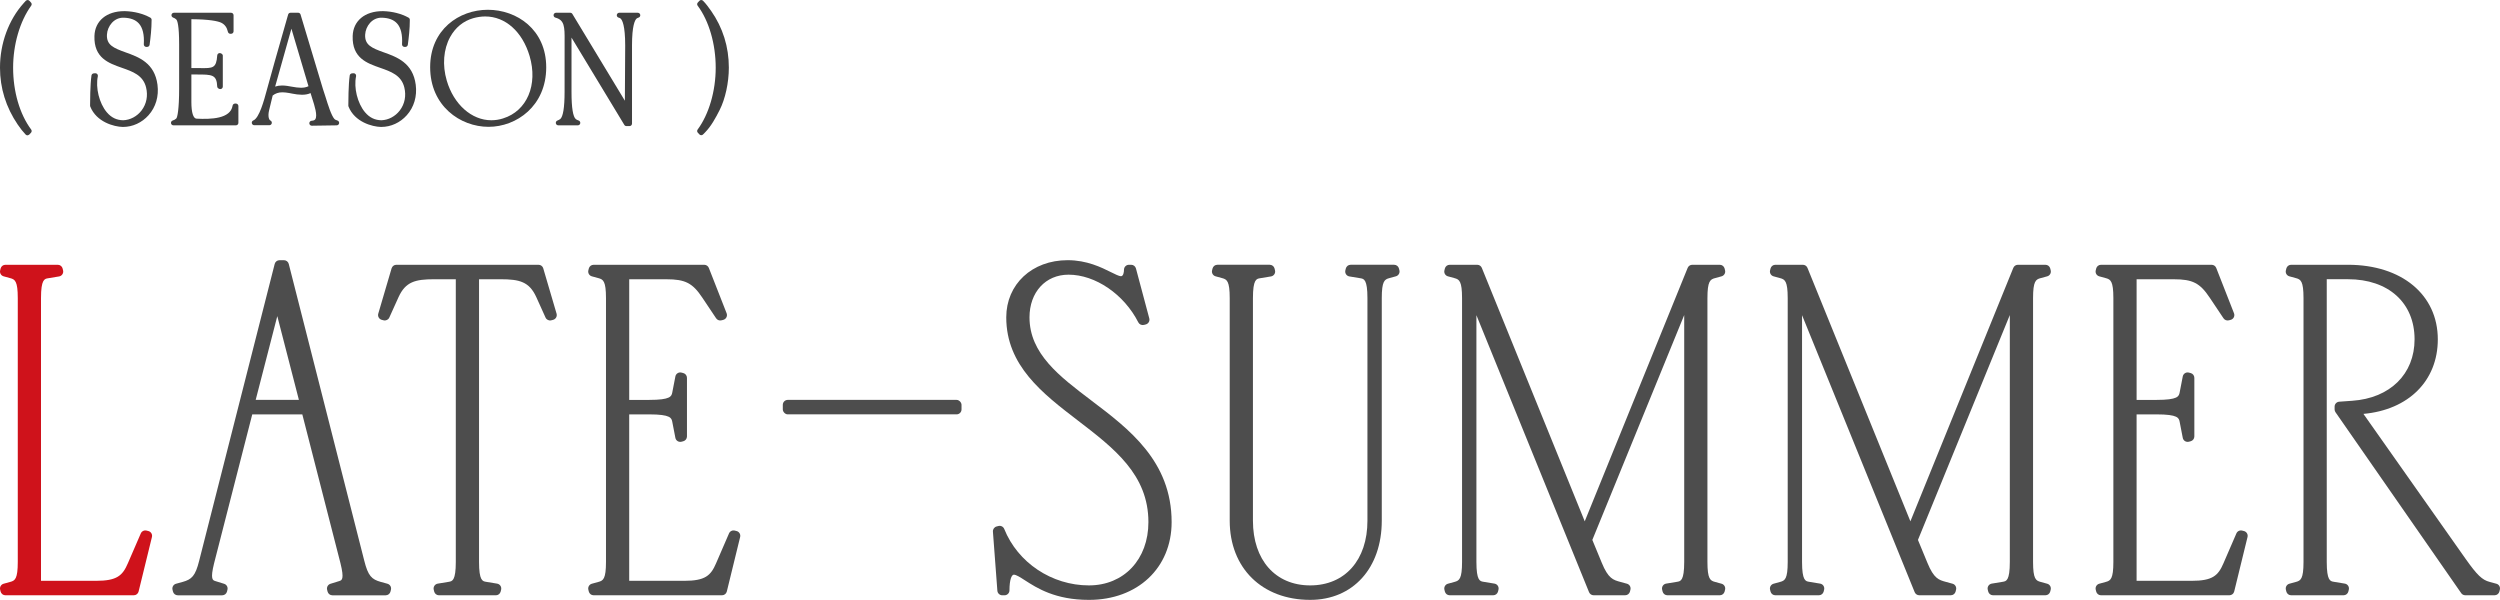 <svg height="48.461" viewBox="0 0 201.961 48.461" width="201.961" xmlns="http://www.w3.org/2000/svg"><path d="m11.985 42.9-.144-.037c-.188-.049-.389.047-.467.229l-1.042 2.407c-.429 1.003-.881 1.422-2.575 1.422h-4.445v-22.837c0-1.512.286-1.559.562-1.604l.897-.148c.11-.018.208-.081.269-.174.062-.093.082-.208.055-.315l-.036-.148c-.044-.179-.204-.305-.389-.305h-4.234c-.185 0-.345.126-.389.305l-.036.148c-.051.21.074.423.283.48l.54.148c.373.101.602.233.602 1.612v21.313c0 1.378-.229 1.511-.604 1.612l-.538.148c-.209.058-.334.271-.283.48l.036.148c.044.179.204.305.389.305h10.372c.184 0 .345-.126.389-.305l1.077-4.403c.052-.213-.077-.428-.289-.482z" fill="#cf121b"/><g fill="#4d4d4d"><path d="m77.276 32.705v.37h-13.638v-.37z"/><rect height="1.169" rx=".4" width="14.438" x="63.238" y="32.305"/><path d="m31.3 47.157-.538-.147c-.731-.204-1.027-.479-1.334-1.711l-6.101-23.978c-.045-.177-.205-.301-.388-.301h-.359c-.183 0-.343.124-.388.301l-6.101 23.978s0 0 0 .002c-.307 1.23-.603 1.506-1.333 1.709l-.538.148c-.209.058-.334.271-.283.48l.036.148c.044.179.204.305.389.305h3.589c.185 0 .346-.126.389-.306l.036-.148c.05-.205-.069-.414-.271-.476l-.713-.221c-.207-.066-.42-.135-.094-1.444l3.081-12.021h4.044l3.081 12.019c.327 1.311.113 1.38-.089 1.445l-.718.222c-.202.063-.321.272-.271.477l.036.148c.044.179.204.305.389.305h4.307c.185 0 .346-.126.389-.306l.036-.148c.051-.21-.074-.422-.283-.479zm-10.644-14.852 1.745-6.768 1.745 6.768z"/><path d="m43.887 21.676c-.05-.17-.207-.287-.384-.287h-11.484c-.177 0-.333.117-.384.287l-1.077 3.663c-.031.104-.018.216.036.31s.143.163.248.19l.144.037c.188.048.384-.045.464-.222l.752-1.663c.563-1.225 1.34-1.432 2.867-1.432h1.753v22.838c0 1.512-.286 1.558-.562 1.604l-.897.148c-.11.018-.208.081-.269.174-.062.093-.082.208-.055.315l.036.148c.044.179.204.305.389.305h4.594c.185 0 .345-.126.389-.305l.036-.148c.026-.108.006-.222-.055-.315s-.159-.156-.269-.174l-.898-.148c-.276-.045-.562-.092-.562-1.604v-22.838h1.753c1.527 0 2.304.207 2.866 1.43l.753 1.665c.08.177.276.271.464.222l.144-.037c.105-.027.194-.096.248-.19.053-.094.066-.206.036-.31l-1.077-3.663z"/><path d="m59.503 42.9-.144-.037c-.19-.049-.389.047-.467.229l-1.042 2.407c-.429 1.003-.881 1.422-2.575 1.422h-4.445v-13.446h1.61c1.746 0 1.806.294 1.869.602l.251 1.295c.021.108.085.203.179.262.093.059.206.076.313.05l.143-.037c.177-.045.301-.205.301-.388v-4.736c0-.182-.123-.342-.3-.387l-.144-.037c-.108-.029-.221-.01-.313.049-.093.059-.158.154-.179.262l-.25 1.291c-.063.312-.124.605-1.869.605h-1.61v-9.746h3.01c1.516 0 2.111.306 2.897 1.487l1.113 1.665c.094.141.268.209.433.165l.144-.037c.111-.029.204-.104.256-.205.052-.102.058-.222.016-.328l-1.436-3.663c-.06-.153-.208-.254-.373-.254h-8.936c-.185 0-.345.126-.389.305l-.036.148c-.051.21.074.423.283.48l.54.148c.373.101.602.233.602 1.612v21.313c0 1.378-.229 1.511-.604 1.612l-.538.148c-.209.058-.334.271-.283.48l.036.148c.044.179.204.305.389.305h10.372c.184 0 .345-.126.389-.305l1.077-4.403c.052-.213-.077-.428-.289-.482z"/><path d="m88.166 32.354c-2.57-1.943-4.999-3.778-4.999-6.717 0-2.03 1.296-3.448 3.153-3.448 2.167 0 4.485 1.584 5.637 3.852.085.167.274.253.457.206l.144-.037c.103-.027.191-.093.245-.186.054-.092.069-.202.041-.305l-1.077-4.033c-.046-.175-.205-.297-.386-.297h-.18c-.221 0-.4.179-.4.4 0 .195-.052.525-.246.525-.148 0-.487-.168-.814-.332-.772-.384-1.939-.964-3.493-.964-2.873 0-4.958 1.942-4.958 4.618 0 3.899 2.936 6.15 5.775 8.327 2.936 2.25 5.709 4.376 5.709 8.214 0 3.011-1.976 5.113-4.804 5.113-3 0-5.75-1.833-6.843-4.56-.075-.186-.278-.291-.471-.238l-.144.037c-.188.048-.313.224-.299.417l.359 4.773c.016.209.189.37.399.37h.179c.221 0 .4-.179.4-.4 0-.874.178-1.265.354-1.265.189 0 .515.21.892.453.978.63 2.456 1.583 5.174 1.583 3.933 0 6.68-2.583 6.68-6.283 0-4.922-3.446-7.526-6.486-9.823z"/><path d="m113.015 21.694c-.044-.179-.204-.305-.389-.305h-3.517c-.185 0-.345.126-.389.305l-.036.148c-.026.108-.006.222.055.315s.159.156.269.174l.898.148c.276.045.562.092.562 1.604v17.983c0 3.174-1.815 5.225-4.625 5.225s-4.625-2.051-4.625-5.225v-17.983c0-1.512.286-1.559.562-1.604l.897-.148c.11-.018.208-.081.269-.174.062-.093.082-.208.055-.315l-.036-.148c-.044-.179-.204-.305-.389-.305h-4.234c-.185 0-.345.126-.389.305l-.036.148c-.051.21.074.423.283.48l.54.148c.373.101.602.233.602 1.612v17.983c0 3.825 2.612 6.395 6.501 6.395 3.459 0 5.783-2.57 5.783-6.395v-17.983c0-1.379.229-1.511.604-1.613l.538-.148c.209-.058.334-.271.283-.48l-.036-.148z"/><path d="m138.537 22.471.538-.148c.209-.058.334-.271.283-.48l-.036-.148c-.044-.179-.204-.305-.389-.305h-2.225c-.163 0-.31.099-.371.25l-8.315 20.475-8.314-20.475c-.061-.151-.208-.25-.371-.25h-2.226c-.185 0-.346.126-.389.306l-.036.148c-.051.21.074.422.283.479l.54.148c.373.101.602.233.602 1.612v21.313c0 1.379-.229 1.511-.603 1.612l-.539.148c-.208.057-.333.27-.283.479l.036.148c.043.18.204.306.389.306h3.518c.185 0 .346-.126.389-.306l.036-.148c.026-.108.006-.222-.055-.315-.062-.092-.159-.155-.269-.173l-.897-.148c-.276-.045-.562-.092-.562-1.604v-19.934l9.099 22.378c.062.15.208.249.371.249h2.548c.185 0 .346-.126.389-.306l.036-.148c.051-.21-.074-.422-.283-.479l-.539-.148c-.564-.153-.972-.264-1.494-1.543l-.762-1.846 7.422-18.166v19.943c0 1.512-.286 1.558-.562 1.604l-.897.148c-.11.018-.208.081-.269.174-.062.093-.082.208-.055.315l.036.148c.044.179.204.305.389.305h4.234c.185 0 .345-.126.389-.305l.036-.148c.051-.21-.074-.423-.283-.48l-.539-.148c-.374-.101-.603-.233-.603-1.612v-21.313c0-1.379.229-1.511.604-1.613z"/><path d="m164.844 22.471.539-.148c.208-.057.333-.27.283-.479l-.036-.148c-.043-.18-.204-.306-.389-.306h-2.226c-.163 0-.31.099-.371.25l-8.314 20.475-8.315-20.475c-.061-.151-.208-.25-.371-.25h-2.225c-.185 0-.345.126-.389.305l-.036.148c-.051.21.074.423.283.48l.539.148c.374.101.603.233.603 1.612v21.313c0 1.378-.229 1.511-.604 1.612l-.538.148c-.209.058-.334.271-.283.48l.036.148c.044.179.204.305.389.305h3.517c.185 0 .345-.126.389-.305l.036-.148c.026-.108.006-.222-.055-.315s-.159-.156-.269-.174l-.898-.148c-.276-.045-.562-.092-.562-1.604v-19.934l9.099 22.378c.062.15.208.249.371.249h2.548c.185 0 .345-.126.389-.305l.036-.148c.051-.21-.074-.423-.283-.48l-.54-.148c-.564-.153-.971-.263-1.494-1.543l-.763-1.846 7.422-18.166v19.943c0 1.512-.286 1.558-.562 1.604l-.897.148c-.11.018-.207.081-.269.173-.062.093-.082.207-.055.315l.036.148c.043.18.204.306.389.306h4.235c.185 0 .346-.126.389-.306l.036-.148c.051-.21-.074-.422-.283-.479l-.54-.148c-.373-.101-.602-.233-.602-1.612v-21.313c0-1.379.229-1.511.603-1.613z"/><path d="m181.276 42.9-.144-.037c-.189-.049-.389.047-.467.229l-1.042 2.407c-.429 1.003-.881 1.422-2.575 1.422h-4.445v-13.446h1.61c1.746 0 1.806.294 1.869.602l.251 1.295c.021.108.085.203.179.262.093.059.206.076.313.05l.143-.037c.177-.045.301-.205.301-.388v-4.736c0-.182-.123-.342-.3-.387l-.144-.037c-.107-.029-.22-.01-.313.049s-.158.154-.179.262l-.25 1.291c-.063.312-.124.605-1.869.605h-1.61v-9.746h3.01c1.516 0 2.111.306 2.897 1.487l1.113 1.665c.094.141.268.209.433.165l.144-.037c.111-.029.204-.104.256-.205.052-.102.058-.222.016-.328l-1.436-3.663c-.06-.153-.208-.254-.373-.254h-8.936c-.185 0-.345.126-.389.305l-.036.148c-.051.21.074.423.283.48l.54.148c.373.101.602.233.602 1.612v21.313c0 1.378-.229 1.511-.604 1.612l-.538.148c-.209.058-.334.271-.283.48l.036.148c.044.179.204.305.389.305h10.372c.184 0 .345-.126.389-.305l1.077-4.403c.052-.213-.077-.428-.289-.482z"/><path d="m201.667 47.157-.544-.149c-.598-.154-1.012-.55-1.926-1.841l-8.268-11.731c3.63-.326 6.008-2.663 6.008-6.022 0-3.604-2.916-6.024-7.255-6.024h-4.594c-.185 0-.346.126-.389.306l-.036.148c-.051.21.074.422.283.479l.54.148c.373.101.602.233.602 1.612v21.313c0 1.379-.229 1.511-.603 1.612l-.539.148c-.208.057-.333.27-.283.479l.036.148c.043.18.204.306.389.306h4.235c.185 0 .346-.126.389-.306l.036-.148c.026-.108.006-.222-.055-.315-.062-.092-.159-.155-.269-.173l-.897-.148c-.276-.045-.562-.092-.562-1.604v-22.838h1.717c3.267 0 5.378 1.906 5.378 4.854 0 2.808-1.981 4.758-5.047 4.966l-1.041.074c-.209.015-.372.189-.372.399v.222c0 .082.025.161.071.228l10.156 14.616c.075.108.198.172.329.172h2.369c.185 0 .346-.126.389-.306l.036-.148c.051-.21-.074-.422-.283-.479z"/></g><path d="m1.06 5.467c0-1.873.546-3.746 1.461-5.009.056-.077.049-.183-.016-.253l-.13-.14c-.038-.041-.091-.064-.146-.064-.032.003-.111.024-.149.067l-.17.19c-1.214 1.349-1.91 3.248-1.91 5.209 0 1.652.482 3.2 1.434 4.6.213.314.429.585.641.806.038.039.09.062.144.062.059-.019.108-.023.146-.064l.14-.15c.066-.071.072-.178.014-.256-.928-1.246-1.459-3.067-1.459-4.998z" fill="#404040"/><path d="m10.156 4.234c-.997-.357-1.558-.601-1.517-1.435.035-.678.568-1.4 1.363-1.369.549.018.945.169 1.211.461.315.347.452.914.404 1.686-.003.055.016.109.054.149s.09.063.146.063h.07c.1 0 .185-.074.198-.173.08-.588.162-1.288.162-2.016 0-.073-.04-.14-.104-.175-.583-.321-1.288-.502-2.043-.525h-.054c-1.436 0-2.382.786-2.417 2.013-.053 1.77 1.149 2.19 2.21 2.562.886.31 1.722.603 1.962 1.589.165.672.036 1.332-.363 1.857-.364.479-.92.776-1.487.794-.515-.007-.957-.206-1.33-.653-.605-.725-.914-1.974-.717-2.904.013-.062-.004-.126-.046-.174s-.108-.073-.167-.067l-.12.01c-.092.008-.167.079-.181.17-.107.734-.113 2.159-.113 2.438 0 .025.005.051.015.074.504 1.259 1.927 1.626 2.611 1.645h.036c.775 0 1.525-.344 2.062-.947.585-.656.841-1.529.722-2.457-.229-1.778-1.527-2.244-2.57-2.618z" fill="#404040"/><path d="m19.058 8.366h-.07c-.098 0-.182.072-.198.169-.169 1.067-1.741 1.109-2.913 1.051-.265-.01-.417-.498-.417-1.339v-2.229h.43c1.245.001 1.62.001 1.659.987.004.107.142.192.25.192.11 0 .2-.09.2-.2v-2.509c0-.11-.14-.2-.25-.2-.105 0-.192.082-.2.187-.072 1.047-.351 1.04-1.392 1.026-.183-.003-.382-.005-.597-.003h-.1v-3.947c1.486.012 2.129.158 2.401.279.295.144.466.374.552.745.021.09.102.155.195.155h.06c.11 0 .2-.09.2-.2v-1.299c0-.11-.09-.2-.2-.2h-4.617c-.098 0-.182.071-.197.168-.016.097.041.191.134.222.102.034.182.083.252.152.086.086.231.463.231 2.017v3.558c0 1.713-.143 2.329-.229 2.424-.092.083-.172.129-.286.162-.096.028-.157.122-.143.22.014.099.099.172.198.172h5.047c.11 0 .2-.09.2-.2v-1.359c0-.11-.09-.2-.2-.2z" fill="#404040"/><path d="m27.256 9.734c-.084-.026-.188-.063-.241-.123-.249-.275-.522-1.152-.721-1.792-.079-.252-.149-.479-.205-.63l-1.809-6.017c-.025-.084-.103-.143-.191-.143h-.62c-.089 0-.168.06-.192.146l-.492 1.725c-.408 1.428-.816 2.854-1.208 4.294s-.024.089-.024.089c-.227.842-.607 2.251-1.088 2.447-.089.036-.14.129-.121.224.019.094.101.162.196.162h1.22c.095 0 .177-.067.196-.16s-.03-.187-.117-.224c-.086-.037-.229-.299-.095-.839l.284-1.175c.224-.178.477-.261.791-.261.177 0 .361.029.535.057.089.016.177.034.265.051.499.1 1.054.153 1.47-.045.038.136.088.292.142.458.176.544.442 1.365.238 1.657-.02.028-.079.113-.288.121-.109.004-.195.095-.192.205.002.108.091.195.2.195h.003l2.009-.03c.099-.001.181-.075.195-.172s-.045-.19-.139-.219zm-2.335-2.77c-.362.185-.829.133-1.327.042-.262-.048-.533-.099-.806-.099-.202 0-.389.029-.561.087l1.315-4.674 1.378 4.644z" fill="#404040"/><path d="m31.016 4.234c-.997-.357-1.558-.601-1.517-1.435.034-.678.564-1.4 1.363-1.369.549.018.945.169 1.211.461.315.346.452.914.405 1.686-.003.055.016.109.054.149s.09.063.146.063h.07c.1 0 .185-.074.198-.173.08-.588.162-1.288.162-2.016 0-.073-.04-.14-.104-.175-.583-.321-1.288-.502-2.042-.525h-.054c-1.436 0-2.382.786-2.417 2.013-.054 1.77 1.149 2.19 2.21 2.562.886.31 1.722.603 1.962 1.589.165.672.036 1.332-.363 1.857-.364.479-.92.776-1.487.794-.517-.007-.957-.206-1.33-.653-.605-.725-.914-1.974-.717-2.904.013-.062-.004-.126-.046-.174s-.103-.073-.167-.067l-.12.01c-.093.008-.167.079-.181.17-.107.735-.112 2.159-.112 2.438 0 .025.005.051.015.074.504 1.259 1.927 1.626 2.611 1.645h.036c.775 0 1.525-.344 2.062-.947.585-.656.841-1.529.722-2.457-.229-1.778-1.527-2.244-2.57-2.618z" fill="#404040"/><path d="m39.408.79c-2.315 0-4.658 1.593-4.658 4.638 0 3.129 2.431 4.818 4.718 4.818 2.258 0 4.658-1.685 4.658-4.808 0-3.051-2.373-4.648-4.717-4.648zm1.237 8.775c-.309.1-.631.15-.958.15-1.591 0-3.036-1.288-3.596-3.205-.368-1.246-.268-2.528.273-3.517.42-.766 1.062-1.292 1.858-1.521.33-.094.658-.142.975-.142 1.627 0 3.001 1.224 3.586 3.194.689 2.324-.209 4.443-2.139 5.04z" fill="#404040"/><path d="m51.526 1.03h-1.499c-.101 0-.186.076-.199.176-.012.1.052.194.15.218.056.014.118.043.15.069.141.118.378.56.378 2.186l-.026 4.457-4.241-7.009c-.036-.06-.101-.097-.171-.097h-1.149c-.101 0-.185.075-.198.174s.05.193.146.219c.729.195.755.718.744 1.884l-.002 4.129c0 1.252-.124 1.991-.351 2.182-.072.048-.157.093-.228.119-.091.034-.144.127-.127.223.017.095.1.165.197.165h1.579c.098 0 .182-.071.197-.168.016-.097-.041-.191-.134-.222-.084-.028-.169-.07-.219-.107-.235-.186-.354-.923-.354-2.192v-4.399l4.266 7.052c.036.06.101.097.171.097h.25c.11 0 .2-.09.2-.2v-6.307c0-1.626.237-2.067.377-2.185.032-.026.093-.056.147-.071.096-.028.157-.122.143-.22-.014-.099-.099-.172-.198-.172z" fill="#404040"/><path d="m57.443.875c-.199-.282-.412-.577-.651-.816-.039-.039-.088-.052-.146-.059-.054.001-.106.024-.143.064l-.13.14c-.066.071-.071.178-.014.255.914 1.222 1.459 3.093 1.459 5.007 0 1.89-.545 3.758-1.46 4.999-.057.077-.051.184.015.254l.13.14c.037.04.088.063.143.064h.004c.053 0 .104-.021.142-.059l.171-.172c.49-.501.844-1.158 1.165-1.788.463-.908.751-2.226.751-3.439 0-1.682-.483-3.227-1.436-4.593z" fill="#404040"/></svg>